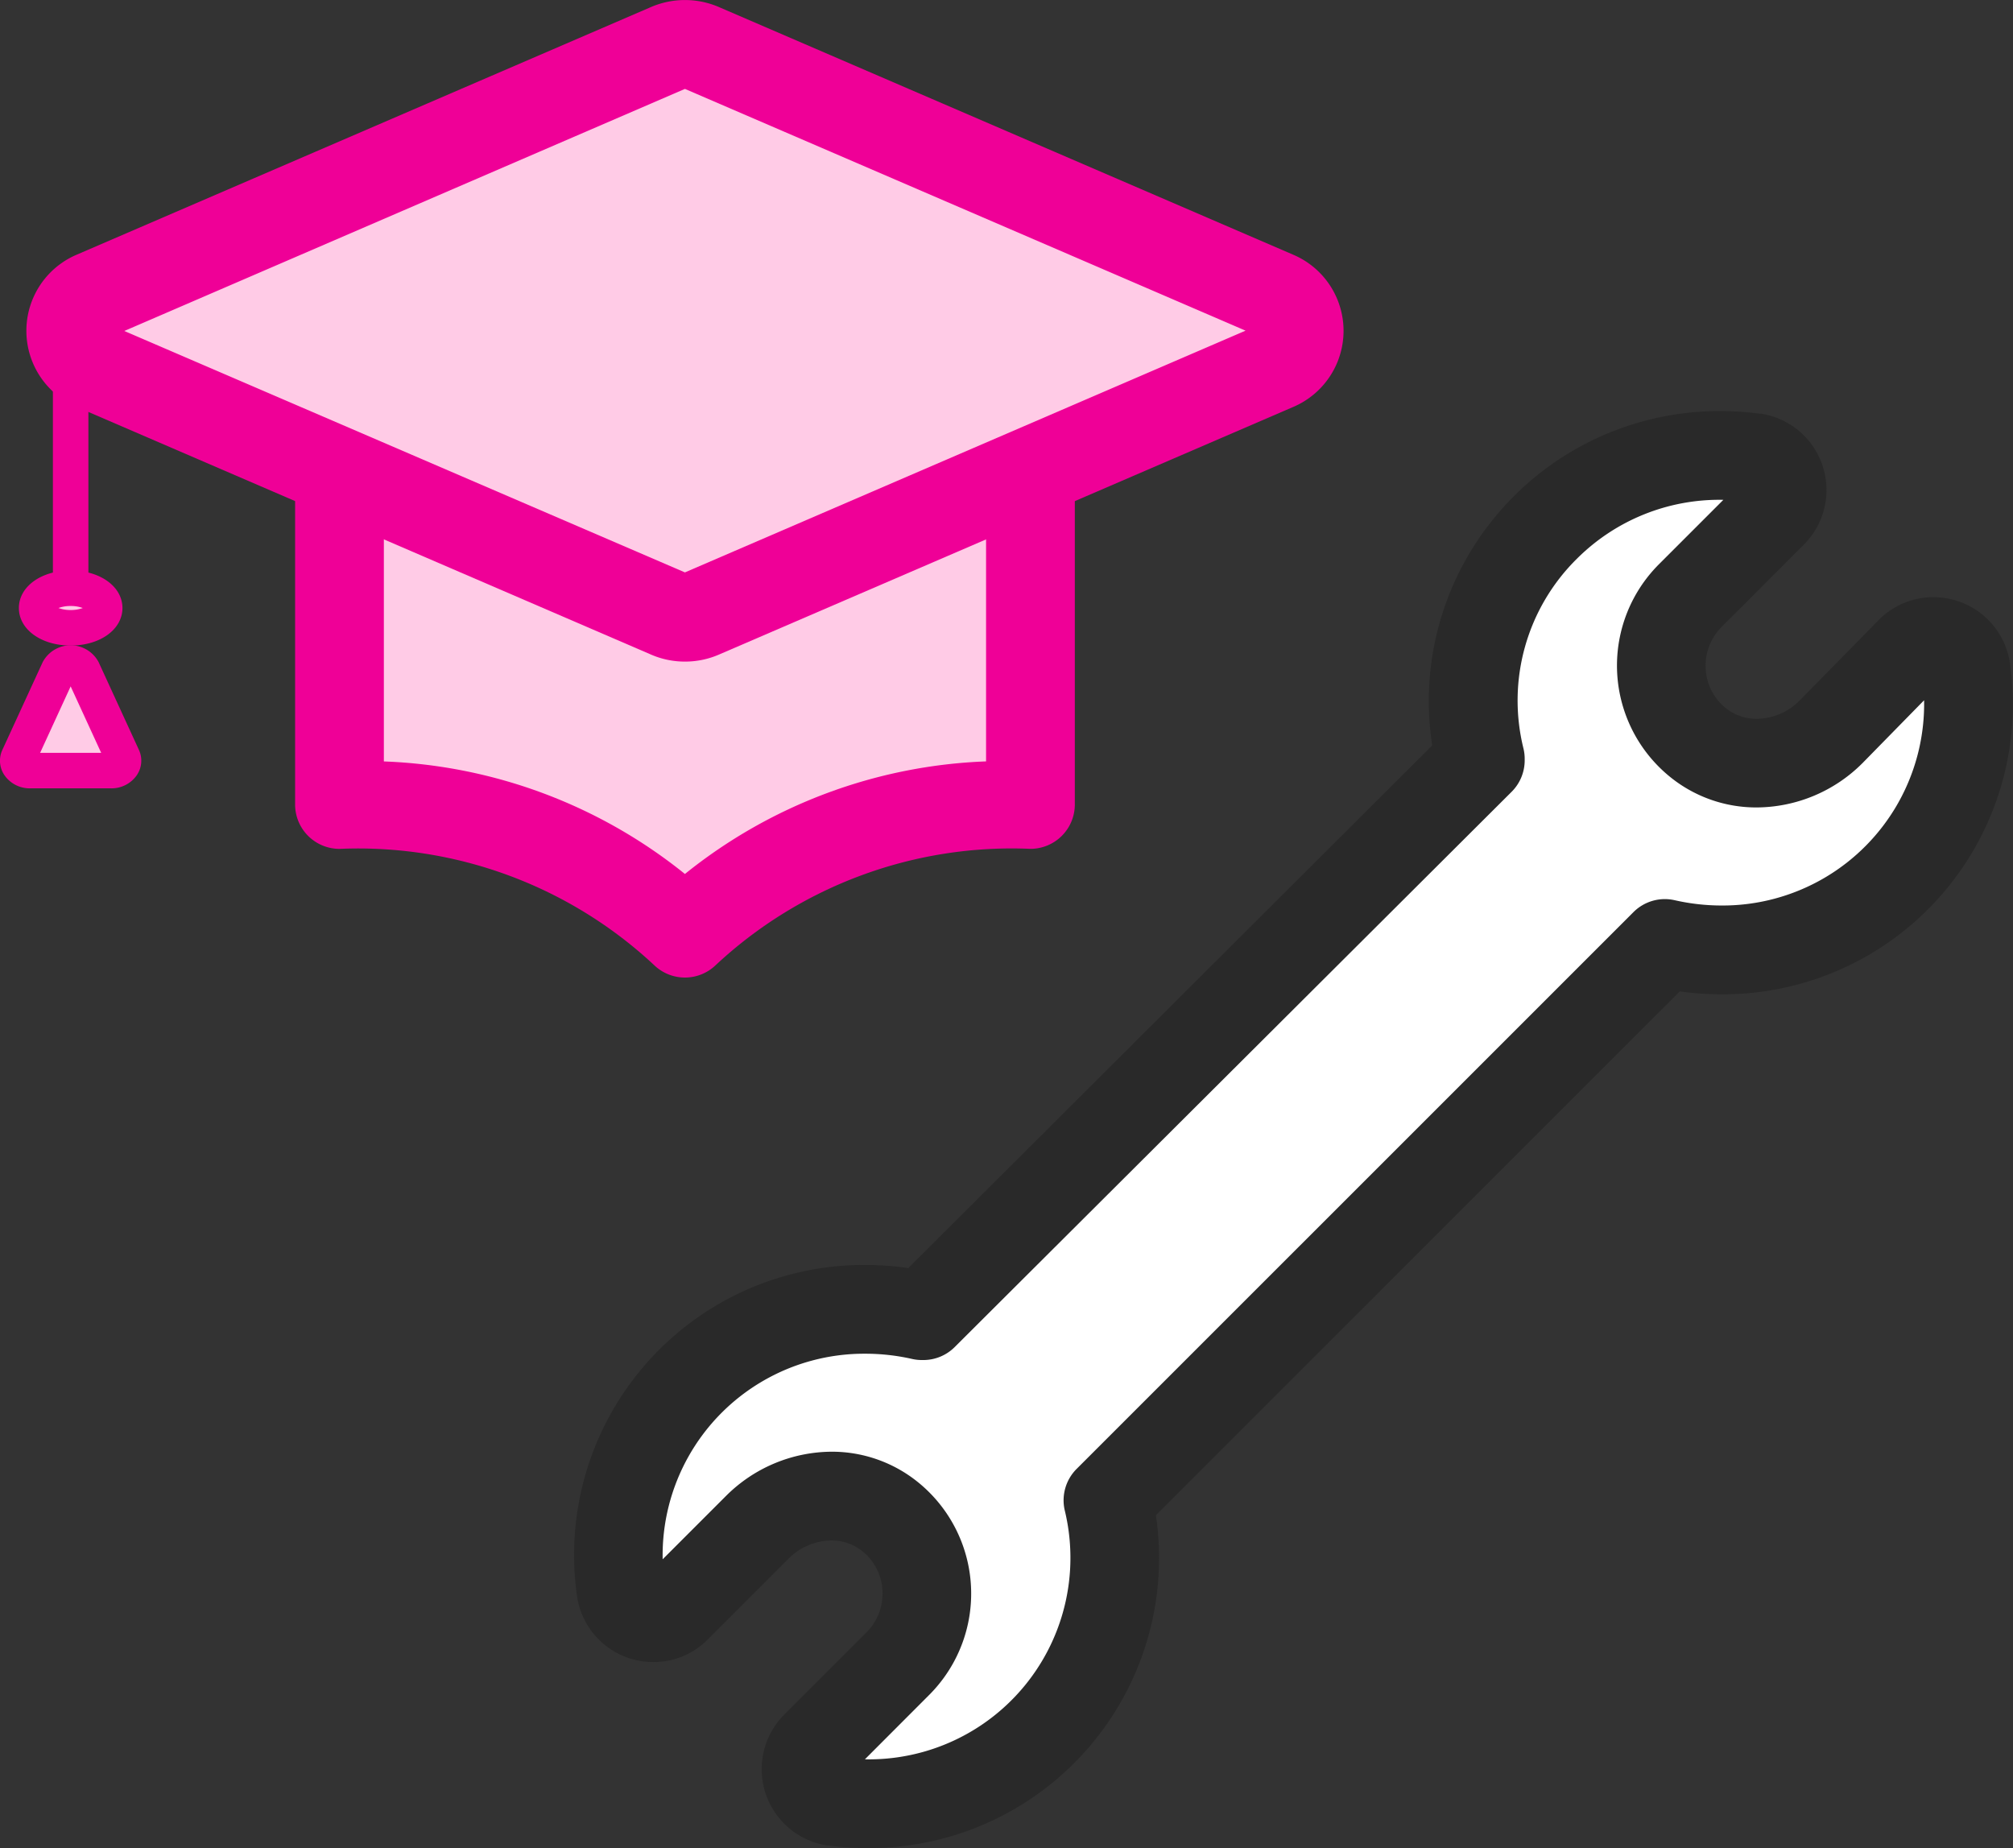 <svg xmlns="http://www.w3.org/2000/svg" width="56.699" height="52.052" viewBox="0 0 56.699 52.052"><rect x="0" y="0" width="56.699" height="52.052" fill="#333333" stroke="none"/><g transform="translate(1041.613 -411.75)"><g transform="translate(-1041.113 413)"><g transform="translate(9.06 12.042)"><path d="M175.72,424.959v9.365a13.43,13.43,0,0,0-9.732,3.625,13.425,13.425,0,0,0-9.73-3.625h0v-9.365" transform="translate(-156.257 -424.959)" fill="#ffcbe6"/><path d="M165.989,439.2a1.247,1.247,0,0,1-.862-.345,12.22,12.22,0,0,0-8.867-3.279,1.251,1.251,0,0,1-1.251-1.25q0-.025,0-.049v-9.316h2.5v8.152a14.364,14.364,0,0,1,8.48,3.17,14.366,14.366,0,0,1,8.482-3.171v-8.152h2.5v9.365a1.25,1.25,0,0,1-1.25,1.25,12.222,12.222,0,0,0-8.869,3.279A1.247,1.247,0,0,1,165.989,439.2Z" transform="translate(-156.257 -424.959)" fill="#ef0097"/></g><g transform="translate(1.492)"><path d="M182.082,421.085l-6.921,2.985-9.248,3.987a1.166,1.166,0,0,1-.964,0L155.7,424.07l-6.921-2.985a1.08,1.08,0,0,1,0-1.981l16.169-6.972a1.168,1.168,0,0,1,.964,0l16.169,6.972A1.08,1.08,0,0,1,182.082,421.085Z" transform="translate(-148.13 -412.028)" fill="#ffcbe6"/><path d="M165.43,429.412a2.393,2.393,0,0,1-.986-.211l-16.159-6.968-.023-.01a2.33,2.33,0,0,1,0-4.256l.023-.01,16.16-6.968a2.418,2.418,0,0,1,1.971,0l16.161,6.969.023.01a2.33,2.33,0,0,1,0,4.256l-.023.01-16.16,6.968A2.4,2.4,0,0,1,165.43,429.412ZM149.639,420.1,165.43,426.9l15.791-6.809-15.791-6.809Z" transform="translate(-148.13 -412.028)" fill="#ef0097"/></g><g transform="translate(1.49 8.067)"><path d="M.5,8.207h-1V0h1Z" fill="#ef0097"/></g><g transform="translate(0.532 15.318)"><ellipse cx="0.958" cy="0.557" rx="0.958" ry="0.557" fill="#ffcbe6"/><path d="M.958-.5C1.79-.5,2.417-.046,2.417.557S1.79,1.614.958,1.614-.5,1.159-.5.557.127-.5.958-.5ZM1.3.557A.982.982,0,0,0,.958.5.982.982,0,0,0,.615.557.982.982,0,0,0,.958.614.982.982,0,0,0,1.3.557Z" fill="#ef0097"/></g><g transform="translate(0 17.427)"><path d="M146.549,433.4l1.135-2.471a.4.4,0,0,1,.668,0l1.135,2.471c.083.182-.089.372-.334.372h-2.27C146.637,433.769,146.466,433.578,146.549,433.4Z" transform="translate(-146.528 -430.742)" fill="#ffcbe6"/><path d="M149.153,434.269h-2.27a.864.864,0,0,1-.739-.384.725.725,0,0,1-.049-.7l1.135-2.47a.891.891,0,0,1,1.576,0l1.135,2.471a.727.727,0,0,1-.051.7A.865.865,0,0,1,149.153,434.269Zm-1.995-1h1.72l-.86-1.872Z" transform="translate(-146.528 -430.742)" fill="#ef0097"/></g></g><path d="M13.8,29.429,29.483,13.746A6.988,6.988,0,0,0,36,11.906a6.859,6.859,0,0,0,1.96-5.881A.924.924,0,0,0,36.4,5.5L34.163,7.785a2.821,2.821,0,0,1-3.72.32,2.786,2.786,0,0,1-.28-4.121l2.36-2.36A.924.924,0,0,0,32,.064a6.978,6.978,0,0,0-5.881,1.96,6.889,6.889,0,0,0-1.84,6.521v.04L8.6,24.228h-.04a6.988,6.988,0,0,0-6.521,1.84,6.859,6.859,0,0,0-1.96,5.881.924.924,0,0,0,1.56.52l2.281-2.281a2.821,2.821,0,0,1,3.72-.32,2.786,2.786,0,0,1,.28,4.121l-2.36,2.36a.924.924,0,0,0,.52,1.56A6.933,6.933,0,0,0,13.8,29.429Z" transform="translate(-1024.204 424.578)" fill="#fff"/><path d="M7.031,39.224h0a8.419,8.419,0,0,1-1.119-.075l-.028,0a2.174,2.174,0,0,1-1.209-3.679l2.351-2.351a1.543,1.543,0,0,0,.419-1.169,1.509,1.509,0,0,0-.58-1.1,1.379,1.379,0,0,0-.858-.29,1.724,1.724,0,0,0-1.205.512L2.521,33.353A2.142,2.142,0,0,1,1,33.985a2.171,2.171,0,0,1-2.154-1.841A8.167,8.167,0,0,1,6.956,22.8a8.457,8.457,0,0,1,1.218.088L22.932,8.166a8.131,8.131,0,0,1,.195-3.408A8.191,8.191,0,0,1,31.05-1.25a8.418,8.418,0,0,1,1.119.075l.028,0a2.174,2.174,0,0,1,1.209,3.679L31.055,4.859a1.543,1.543,0,0,0-.419,1.169,1.509,1.509,0,0,0,.58,1.1,1.378,1.378,0,0,0,.858.29,1.723,1.723,0,0,0,1.2-.509l2.236-2.276.008-.008a2.142,2.142,0,0,1,1.524-.632A2.171,2.171,0,0,1,39.2,5.83a8.167,8.167,0,0,1-8.114,9.347,8.456,8.456,0,0,1-1.182-.083L15.148,29.849a8.168,8.168,0,0,1-8.116,9.375Zm-.079-2.5a5.676,5.676,0,0,0,5.628-7.017,1.25,1.25,0,0,1,.346-1.173L28.6,12.862a1.25,1.25,0,0,1,1.162-.335,5.964,5.964,0,0,0,1.324.149,5.677,5.677,0,0,0,5.7-5.781L35.055,8.661l-.008.008a4.241,4.241,0,0,1-2.973,1.245,3.852,3.852,0,0,1-2.4-.826,4.035,4.035,0,0,1-.407-5.972l.015-.016,1.85-1.85a5.676,5.676,0,0,0-4.123,1.657A5.61,5.61,0,0,0,25.5,8.247a1.25,1.25,0,0,1,.036.3v.04a1.25,1.25,0,0,1-.367.885L9.481,25.113a1.25,1.25,0,0,1-.883.365h-.04a1.25,1.25,0,0,1-.278-.031A5.964,5.964,0,0,0,6.956,25.3a5.677,5.677,0,0,0-5.7,5.79l1.782-1.782A4.24,4.24,0,0,1,6.007,28.06a3.852,3.852,0,0,1,2.4.826,4.035,4.035,0,0,1,.407,5.972l-.015.016Z" transform="translate(-1024.204 424.578)" fill="#292929"/></g></svg>
